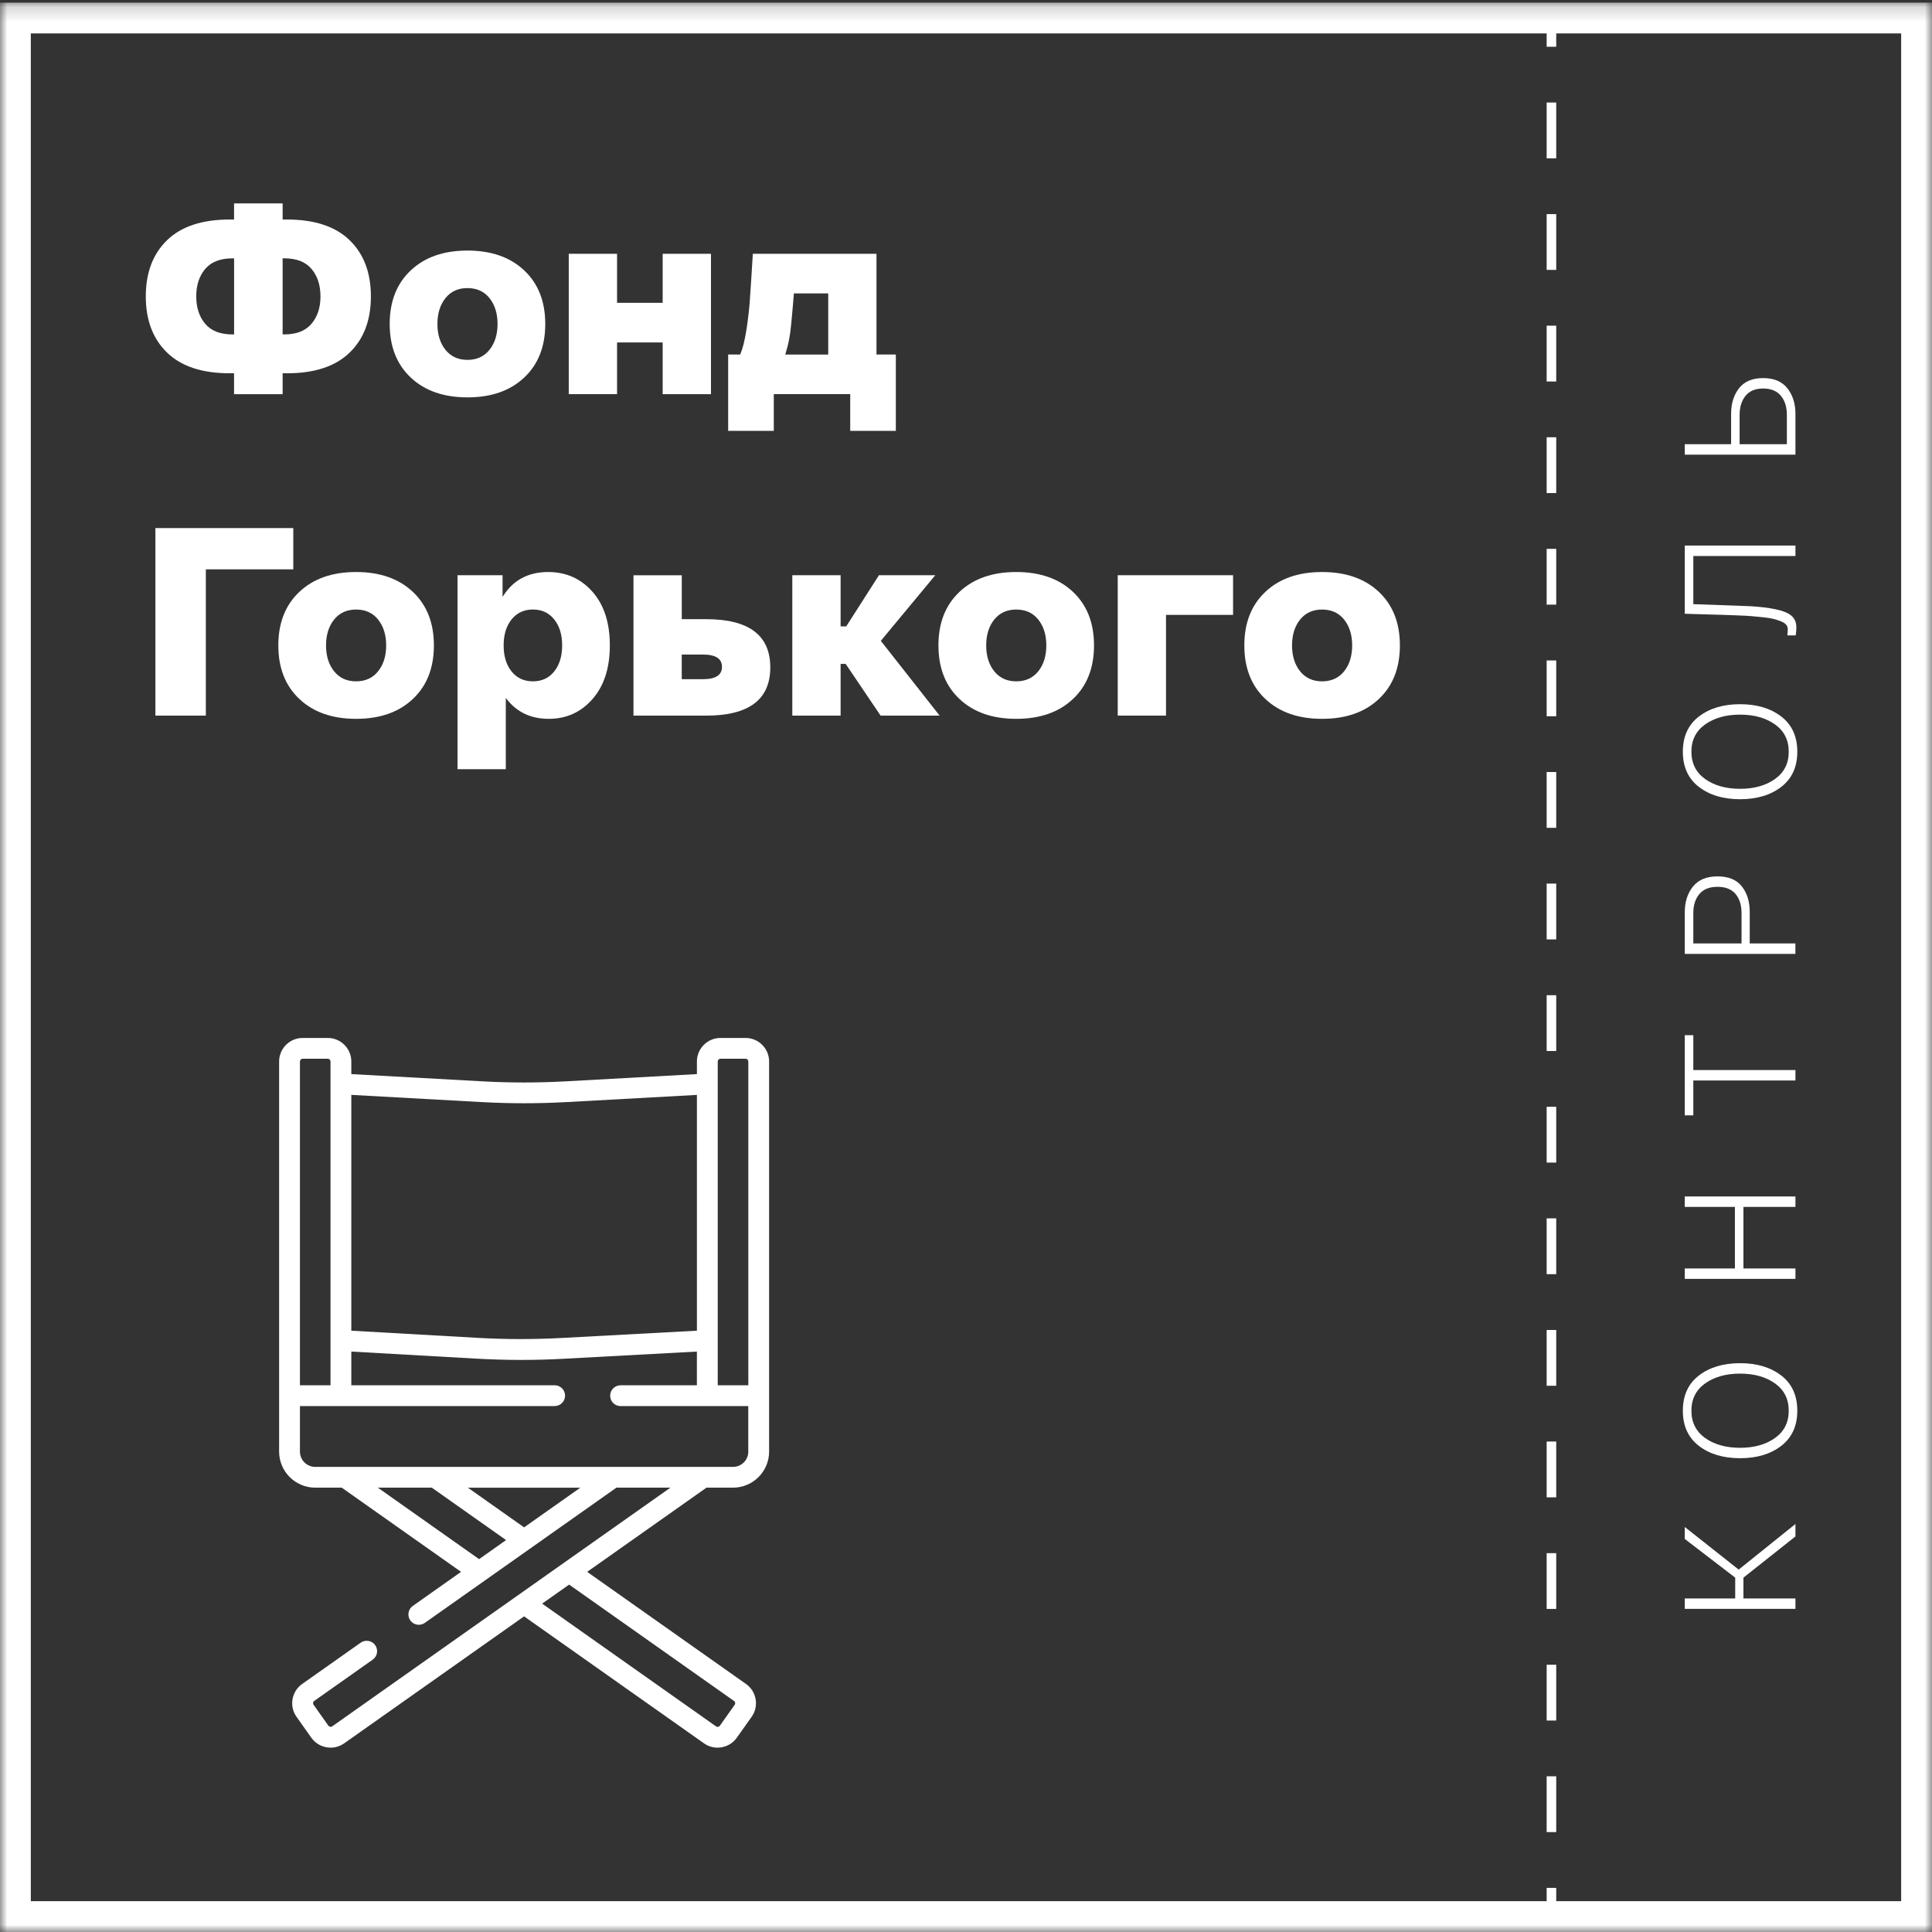 <?xml version="1.0" encoding="UTF-8"?> <svg xmlns="http://www.w3.org/2000/svg" width="132" height="132" viewBox="0 0 132 132" fill="none"><rect x="0" y="0" width="132" height="132" fill="#333333" stroke="none"/><g clip-path="url(#clip0_1097_561)"><mask id="mask0_1097_561" style="mask-type:luminance" maskUnits="userSpaceOnUse" x="0" y="0" width="132" height="132"><path d="M132 0.18H0V132.001H132V0.18Z" fill="white"></path></mask><g mask="url(#mask0_1097_561)"><path d="M19.602 14.998C21.484 14.998 22.912 15.467 23.883 16.407C24.855 17.348 25.341 18.629 25.341 20.252C25.341 21.876 24.855 23.157 23.883 24.095C22.912 25.035 21.486 25.504 19.602 25.504H19.31V26.933H15.992V25.504H15.699C13.818 25.504 12.39 25.035 11.419 24.095C10.447 23.157 9.961 21.873 9.961 20.252C9.961 18.629 10.447 17.348 11.419 16.407C12.39 15.467 13.816 14.998 15.699 14.998H15.992V13.898H19.31V14.998H19.602ZM15.884 22.848H15.994V17.651H15.884C15.052 17.651 14.433 17.893 14.023 18.373C13.613 18.856 13.408 19.482 13.408 20.25C13.408 21.018 13.613 21.643 14.023 22.126C14.431 22.609 15.052 22.848 15.884 22.848ZM19.421 22.848C20.252 22.848 20.871 22.607 21.281 22.124C21.691 21.643 21.896 21.018 21.896 20.248C21.896 19.48 21.691 18.854 21.281 18.371C20.871 17.888 20.252 17.649 19.421 17.649H19.31V22.846H19.421V22.848Z" fill="white"></path><path d="M28.064 25.796C27.104 24.892 26.625 23.673 26.625 22.134C26.625 20.596 27.104 19.377 28.064 18.474C29.022 17.57 30.316 17.119 31.94 17.119C33.563 17.119 34.857 17.572 35.815 18.474C36.775 19.377 37.254 20.596 37.254 22.134C37.254 23.673 36.775 24.892 35.815 25.796C34.855 26.699 33.563 27.15 31.94 27.15C30.316 27.15 29.022 26.697 28.064 25.796ZM30.436 20.368C30.07 20.826 29.886 21.415 29.886 22.134C29.886 22.854 30.07 23.443 30.436 23.901C30.802 24.358 31.304 24.588 31.94 24.588C32.575 24.588 33.075 24.358 33.443 23.901C33.809 23.443 33.994 22.854 33.994 22.134C33.994 21.415 33.809 20.826 33.443 20.368C33.077 19.911 32.575 19.683 31.94 19.683C31.304 19.681 30.802 19.911 30.436 20.368Z" fill="white"></path><path d="M38.859 26.929V17.34H42.159V20.69H45.275V17.34H48.575V26.931H45.275V23.397H42.159V26.929H38.859Z" fill="white"></path><path d="M61.206 24.221V29.436H58.09V26.929H52.868V29.436H49.75V24.221H50.574C50.745 23.818 50.885 23.259 50.996 22.547C51.106 21.834 51.182 21.19 51.224 20.615C51.267 20.042 51.337 18.95 51.436 17.338H59.884V24.221H61.206ZM56.587 20.047H54.24C54.229 20.217 54.206 20.481 54.176 20.833C54.146 21.187 54.123 21.429 54.111 21.558C54.1 21.686 54.081 21.88 54.056 22.144C54.031 22.406 54.01 22.602 53.992 22.73C53.973 22.859 53.946 23.02 53.909 23.216C53.872 23.411 53.833 23.586 53.789 23.738C53.745 23.892 53.699 24.053 53.651 24.223H56.587V20.047Z" fill="white"></path><path d="M10.617 48.893V36.08H20.038V38.899H14.064V48.893H10.617Z" fill="white"></path><path d="M20.455 47.758C19.495 46.855 19.016 45.636 19.016 44.097C19.016 42.559 19.495 41.34 20.455 40.437C21.413 39.533 22.707 39.082 24.33 39.082C25.954 39.082 27.248 39.535 28.206 40.437C29.164 41.338 29.645 42.559 29.645 44.097C29.645 45.636 29.166 46.855 28.206 47.758C27.246 48.662 25.954 49.113 24.33 49.113C22.707 49.113 21.413 48.662 20.455 47.758ZM22.827 42.331C22.46 42.789 22.276 43.378 22.276 44.097C22.276 44.817 22.46 45.406 22.827 45.864C23.193 46.321 23.695 46.551 24.33 46.551C24.966 46.551 25.466 46.321 25.834 45.864C26.2 45.406 26.384 44.817 26.384 44.097C26.384 43.378 26.2 42.789 25.834 42.331C25.468 41.874 24.966 41.646 24.33 41.646C23.695 41.646 23.193 41.874 22.827 42.331Z" fill="white"></path><path d="M31.258 52.553V39.3H34.337V40.784C35.032 39.65 36.071 39.082 37.452 39.082C38.675 39.082 39.681 39.531 40.476 40.427C41.27 41.324 41.666 42.547 41.666 44.097C41.666 45.636 41.273 46.855 40.485 47.758C39.697 48.662 38.698 49.113 37.489 49.113C36.243 49.113 35.265 48.637 34.558 47.685V52.553H31.258ZM34.951 42.322C34.59 42.773 34.41 43.366 34.41 44.097C34.41 44.829 34.59 45.422 34.951 45.873C35.311 46.323 35.797 46.551 36.409 46.551C37.019 46.551 37.505 46.326 37.867 45.873C38.226 45.422 38.408 44.829 38.408 44.097C38.408 43.366 38.228 42.773 37.867 42.322C37.505 41.871 37.022 41.644 36.409 41.644C35.799 41.646 35.313 41.871 34.951 42.322Z" fill="white"></path><path d="M48.248 42.304C51.168 42.304 52.628 43.403 52.628 45.599C52.628 47.795 51.168 48.894 48.248 48.894H43.281V39.303H46.581V42.304H48.248ZM48.027 46.404C48.895 46.404 49.328 46.123 49.328 45.562C49.328 45.001 48.895 44.721 48.027 44.721H46.579V46.404H48.027Z" fill="white"></path><path d="M64.196 48.892H60.164L57.78 45.36H57.433V48.892H54.133V39.301H57.433V42.796H57.817L60.053 39.301H63.901L60.18 43.785L64.196 48.892Z" fill="white"></path><path d="M65.556 47.758C64.596 46.855 64.117 45.636 64.117 44.097C64.117 42.559 64.596 41.34 65.556 40.437C66.514 39.533 67.808 39.082 69.432 39.082C71.055 39.082 72.35 39.535 73.307 40.437C74.268 41.34 74.746 42.559 74.746 44.097C74.746 45.636 74.268 46.855 73.307 47.758C72.347 48.662 71.055 49.113 69.432 49.113C67.808 49.113 66.517 48.662 65.556 47.758ZM67.93 42.331C67.564 42.789 67.38 43.378 67.38 44.097C67.38 44.817 67.564 45.406 67.93 45.864C68.297 46.321 68.799 46.551 69.434 46.551C70.07 46.551 70.569 46.321 70.938 45.864C71.304 45.406 71.488 44.817 71.488 44.097C71.488 43.378 71.304 42.789 70.938 42.331C70.572 41.874 70.07 41.646 69.434 41.646C68.799 41.646 68.297 41.874 67.93 42.331Z" fill="white"></path><path d="M76.367 48.892V39.301H84.247V42.01H79.665V48.892H76.367Z" fill="white"></path><path d="M86.455 47.758C85.495 46.855 85.016 45.636 85.016 44.097C85.016 42.559 85.495 41.34 86.455 40.437C87.413 39.533 88.707 39.082 90.33 39.082C91.954 39.082 93.248 39.535 94.206 40.437C95.164 41.338 95.645 42.559 95.645 44.097C95.645 45.636 95.167 46.855 94.206 47.758C93.246 48.662 91.954 49.113 90.33 49.113C88.707 49.113 87.413 48.662 86.455 47.758ZM88.827 42.331C88.461 42.789 88.276 43.378 88.276 44.097C88.276 44.817 88.461 45.406 88.827 45.864C89.193 46.321 89.695 46.551 90.33 46.551C90.966 46.551 91.466 46.321 91.835 45.864C92.2 45.406 92.384 44.817 92.384 44.097C92.384 43.378 92.2 42.789 91.835 42.331C91.468 41.874 90.966 41.646 90.33 41.646C89.695 41.646 89.195 41.874 88.827 42.331Z" fill="white"></path><path d="M122.67 104.123V104.974L119.117 107.789V109.212H122.67V109.923H115.109V109.212H118.554V107.789L115.109 105.146V104.328L118.792 107.24L122.67 104.123Z" fill="white"></path><path d="M121.706 98.782C120.977 99.346 120.038 99.629 118.887 99.629C117.736 99.629 116.796 99.346 116.068 98.782C115.341 98.219 114.977 97.419 114.977 96.382C114.977 95.347 115.341 94.547 116.068 93.983C116.796 93.42 117.736 93.137 118.887 93.137C120.038 93.137 120.977 93.42 121.706 93.983C122.433 94.547 122.797 95.347 122.797 96.382C122.797 97.417 122.433 98.217 121.706 98.782ZM116.501 98.249C117.128 98.695 117.924 98.918 118.887 98.918C119.85 98.918 120.646 98.695 121.273 98.249C121.899 97.802 122.212 97.182 122.212 96.384C122.212 95.586 121.899 94.965 121.273 94.519C120.646 94.073 119.852 93.85 118.887 93.85C117.922 93.85 117.128 94.073 116.501 94.519C115.875 94.965 115.562 95.586 115.562 96.384C115.562 97.179 115.875 97.802 116.501 98.249Z" fill="white"></path><path d="M115.109 82.459V81.746H122.67V82.459H119.117V86.665H122.67V87.376H115.109V86.665H118.534V82.459H115.109Z" fill="white"></path><path d="M115.692 76.204H115.109V70.727H115.692V73.109H122.67V73.822H115.692V76.204Z" fill="white"></path><path d="M122.67 65.173H115.109V62.326C115.109 61.622 115.296 61.036 115.667 60.574C116.038 60.109 116.597 59.877 117.345 59.877C118.094 59.877 118.649 60.105 119.008 60.562C119.367 61.017 119.547 61.599 119.547 62.303V64.46H122.667V65.173H122.67ZM118.987 64.46V62.39C118.987 61.843 118.852 61.406 118.578 61.08C118.303 60.753 117.894 60.59 117.345 60.59C116.798 60.59 116.385 60.753 116.109 61.08C115.832 61.406 115.692 61.843 115.692 62.39V64.46H118.987Z" fill="white"></path><path d="M121.706 53.759C120.977 54.322 120.038 54.605 118.887 54.605C117.736 54.605 116.796 54.322 116.068 53.759C115.341 53.195 114.977 52.395 114.977 51.358C114.977 50.323 115.341 49.523 116.068 48.959C116.796 48.396 117.736 48.113 118.887 48.113C120.038 48.113 120.977 48.396 121.706 48.959C122.433 49.523 122.797 50.323 122.797 51.358C122.797 52.395 122.433 53.193 121.706 53.759ZM116.501 53.225C117.128 53.671 117.924 53.894 118.887 53.894C119.85 53.894 120.646 53.671 121.273 53.225C121.899 52.779 122.212 52.158 122.212 51.36C122.212 50.562 121.899 49.941 121.273 49.495C120.646 49.049 119.852 48.826 118.887 48.826C117.922 48.826 117.128 49.049 116.501 49.495C115.875 49.941 115.562 50.562 115.562 51.36C115.562 52.158 115.875 52.779 116.501 53.225Z" fill="white"></path><path d="M115.109 41.934V37.275H122.67V37.988H115.692V41.277C118.241 41.371 119.538 41.417 119.579 41.417C120.991 41.502 121.905 41.702 122.322 42.01C122.596 42.21 122.732 42.491 122.732 42.852C122.732 43.031 122.718 43.22 122.688 43.413H122.115C122.135 43.261 122.147 43.121 122.147 42.992C122.147 42.877 122.112 42.776 122.043 42.691C121.974 42.606 121.864 42.53 121.709 42.463C121.555 42.399 121.39 42.344 121.212 42.295C121.035 42.249 120.802 42.21 120.51 42.178C120.217 42.146 119.946 42.118 119.689 42.098C119.434 42.077 119.103 42.059 118.697 42.045C118.29 42.031 117.929 42.017 117.613 42.006C117.298 41.994 116.89 41.985 116.392 41.973C115.895 41.962 115.469 41.948 115.109 41.934Z" fill="white"></path><path d="M118.274 28.281C118.274 27.568 118.456 26.984 118.819 26.522C119.183 26.062 119.732 25.832 120.466 25.832C121.2 25.832 121.751 26.064 122.119 26.529C122.485 26.993 122.67 27.577 122.67 28.281V31.064H115.109V30.351H118.274V28.281ZM122.084 28.346C122.084 27.805 121.949 27.37 121.675 27.042C121.4 26.71 120.998 26.545 120.466 26.545C119.934 26.545 119.531 26.71 119.262 27.042C118.992 27.373 118.856 27.807 118.856 28.346V30.351H122.084V28.346Z" fill="white"></path><path d="M106.326 1.232H105.672V3.194H106.326V1.232Z" fill="white"></path><path d="M106.326 125.174H105.672V121.362H106.326V125.174ZM106.326 117.552H105.672V113.739H106.326V117.552ZM106.326 109.926H105.672V106.116H106.326V109.926ZM106.326 102.303H105.672V98.49H106.326V102.303ZM106.326 94.68H105.672V90.868H106.326V94.68ZM106.326 87.055H105.672V83.242H106.326V87.055ZM106.326 79.431H105.672V75.619H106.326V79.431ZM106.326 71.808H105.672V67.996H106.326V71.808ZM106.326 64.183H105.672V60.37H106.326V64.183ZM106.326 56.56H105.672V52.747H106.326V56.56ZM106.326 48.937H105.672V45.124H106.326V48.937ZM106.326 41.311H105.672V37.499H106.326V41.311ZM106.326 33.688H105.672V29.875H106.326V33.688ZM106.326 26.065H105.672V22.252H106.326V26.065ZM106.326 18.44H105.672V14.629H106.326V18.44ZM106.326 10.817H105.672V7.004H106.326V10.817Z" fill="white"></path><path d="M106.326 128.986H105.672V130.948H106.326V128.986Z" fill="white"></path><path d="M52.548 72.523C52.548 71.636 51.825 70.916 50.938 70.916H49.227C48.338 70.916 47.615 71.638 47.615 72.523V73.386L38.66 73.88C36.769 73.984 34.851 73.984 32.958 73.88L24.003 73.386V72.523C24.003 71.636 23.28 70.916 22.391 70.916H20.68C19.791 70.916 19.07 71.638 19.07 72.523V99.178C19.07 100.537 20.178 101.641 21.537 101.641H23.349L31.5 107.394L28.203 109.722C27.883 109.949 27.807 110.39 28.033 110.71C28.258 111.03 28.703 111.108 29.023 110.881L42.116 101.641H45.805L22.697 117.949C22.612 118.009 22.494 117.988 22.435 117.903L21.424 116.475C21.387 116.422 21.387 116.369 21.392 116.335C21.398 116.301 21.417 116.25 21.468 116.213L25.465 113.392C25.785 113.166 25.861 112.722 25.635 112.403C25.41 112.083 24.965 112.007 24.643 112.233L20.645 115.054C20.293 115.303 20.061 115.672 19.987 116.096C19.913 116.519 20.01 116.947 20.259 117.296L21.269 118.724C21.583 119.168 22.08 119.405 22.587 119.405C22.909 119.405 23.231 119.308 23.515 119.11L35.807 110.435L48.099 119.11C48.38 119.31 48.704 119.405 49.027 119.405C49.533 119.405 50.031 119.168 50.344 118.724L51.355 117.296C51.868 116.572 51.696 115.567 50.97 115.054L40.117 107.394L48.269 101.641H50.081C51.442 101.641 52.548 100.535 52.548 99.178V72.523ZM50.15 116.216C50.236 116.275 50.256 116.393 50.194 116.478L49.183 117.906C49.123 117.99 49.006 118.012 48.921 117.951L37.041 109.565L38.885 108.264L50.15 116.216ZM49.038 72.523C49.038 72.42 49.123 72.335 49.227 72.335H50.938C51.042 72.335 51.127 72.42 51.127 72.523V94.645H49.038V72.523ZM32.88 75.296C34.823 75.404 36.794 75.404 38.738 75.296L47.615 74.807V90.917L38.374 91.414C36.481 91.516 34.563 91.514 32.67 91.408L24.003 90.917V74.805L32.88 75.296ZM20.682 72.335H22.393C22.497 72.335 22.582 72.42 22.582 72.523V94.645H20.493V72.523C20.493 72.42 20.579 72.335 20.682 72.335ZM32.733 106.525L25.815 101.641H29.502L34.577 105.223L32.733 106.525ZM35.809 104.354L31.966 101.643H39.65L35.809 104.354ZM51.127 99.178C51.127 99.753 50.659 100.222 50.084 100.222H21.537C20.961 100.222 20.493 99.753 20.493 99.178V96.066H37.895C38.289 96.066 38.607 95.749 38.607 95.356C38.607 94.963 38.289 94.645 37.895 94.645H24.003V92.343L32.59 92.829C33.584 92.884 34.586 92.914 35.588 92.914C36.544 92.914 37.502 92.889 38.45 92.838L47.613 92.343V94.647H42.399C42.006 94.647 41.688 94.965 41.688 95.358C41.688 95.751 42.006 96.069 42.399 96.069H51.124V99.178H51.127Z" fill="white"></path><path fill-rule="evenodd" clip-rule="evenodd" d="M132 0.18H0V132H132V0.18ZM2.105 129.894V2.283H129.893V129.894H2.105Z" fill="white"></path></g></g><defs><clipPath id="clip0_1097_561"><rect width="132" height="132" fill="white"></rect></clipPath></defs></svg> 